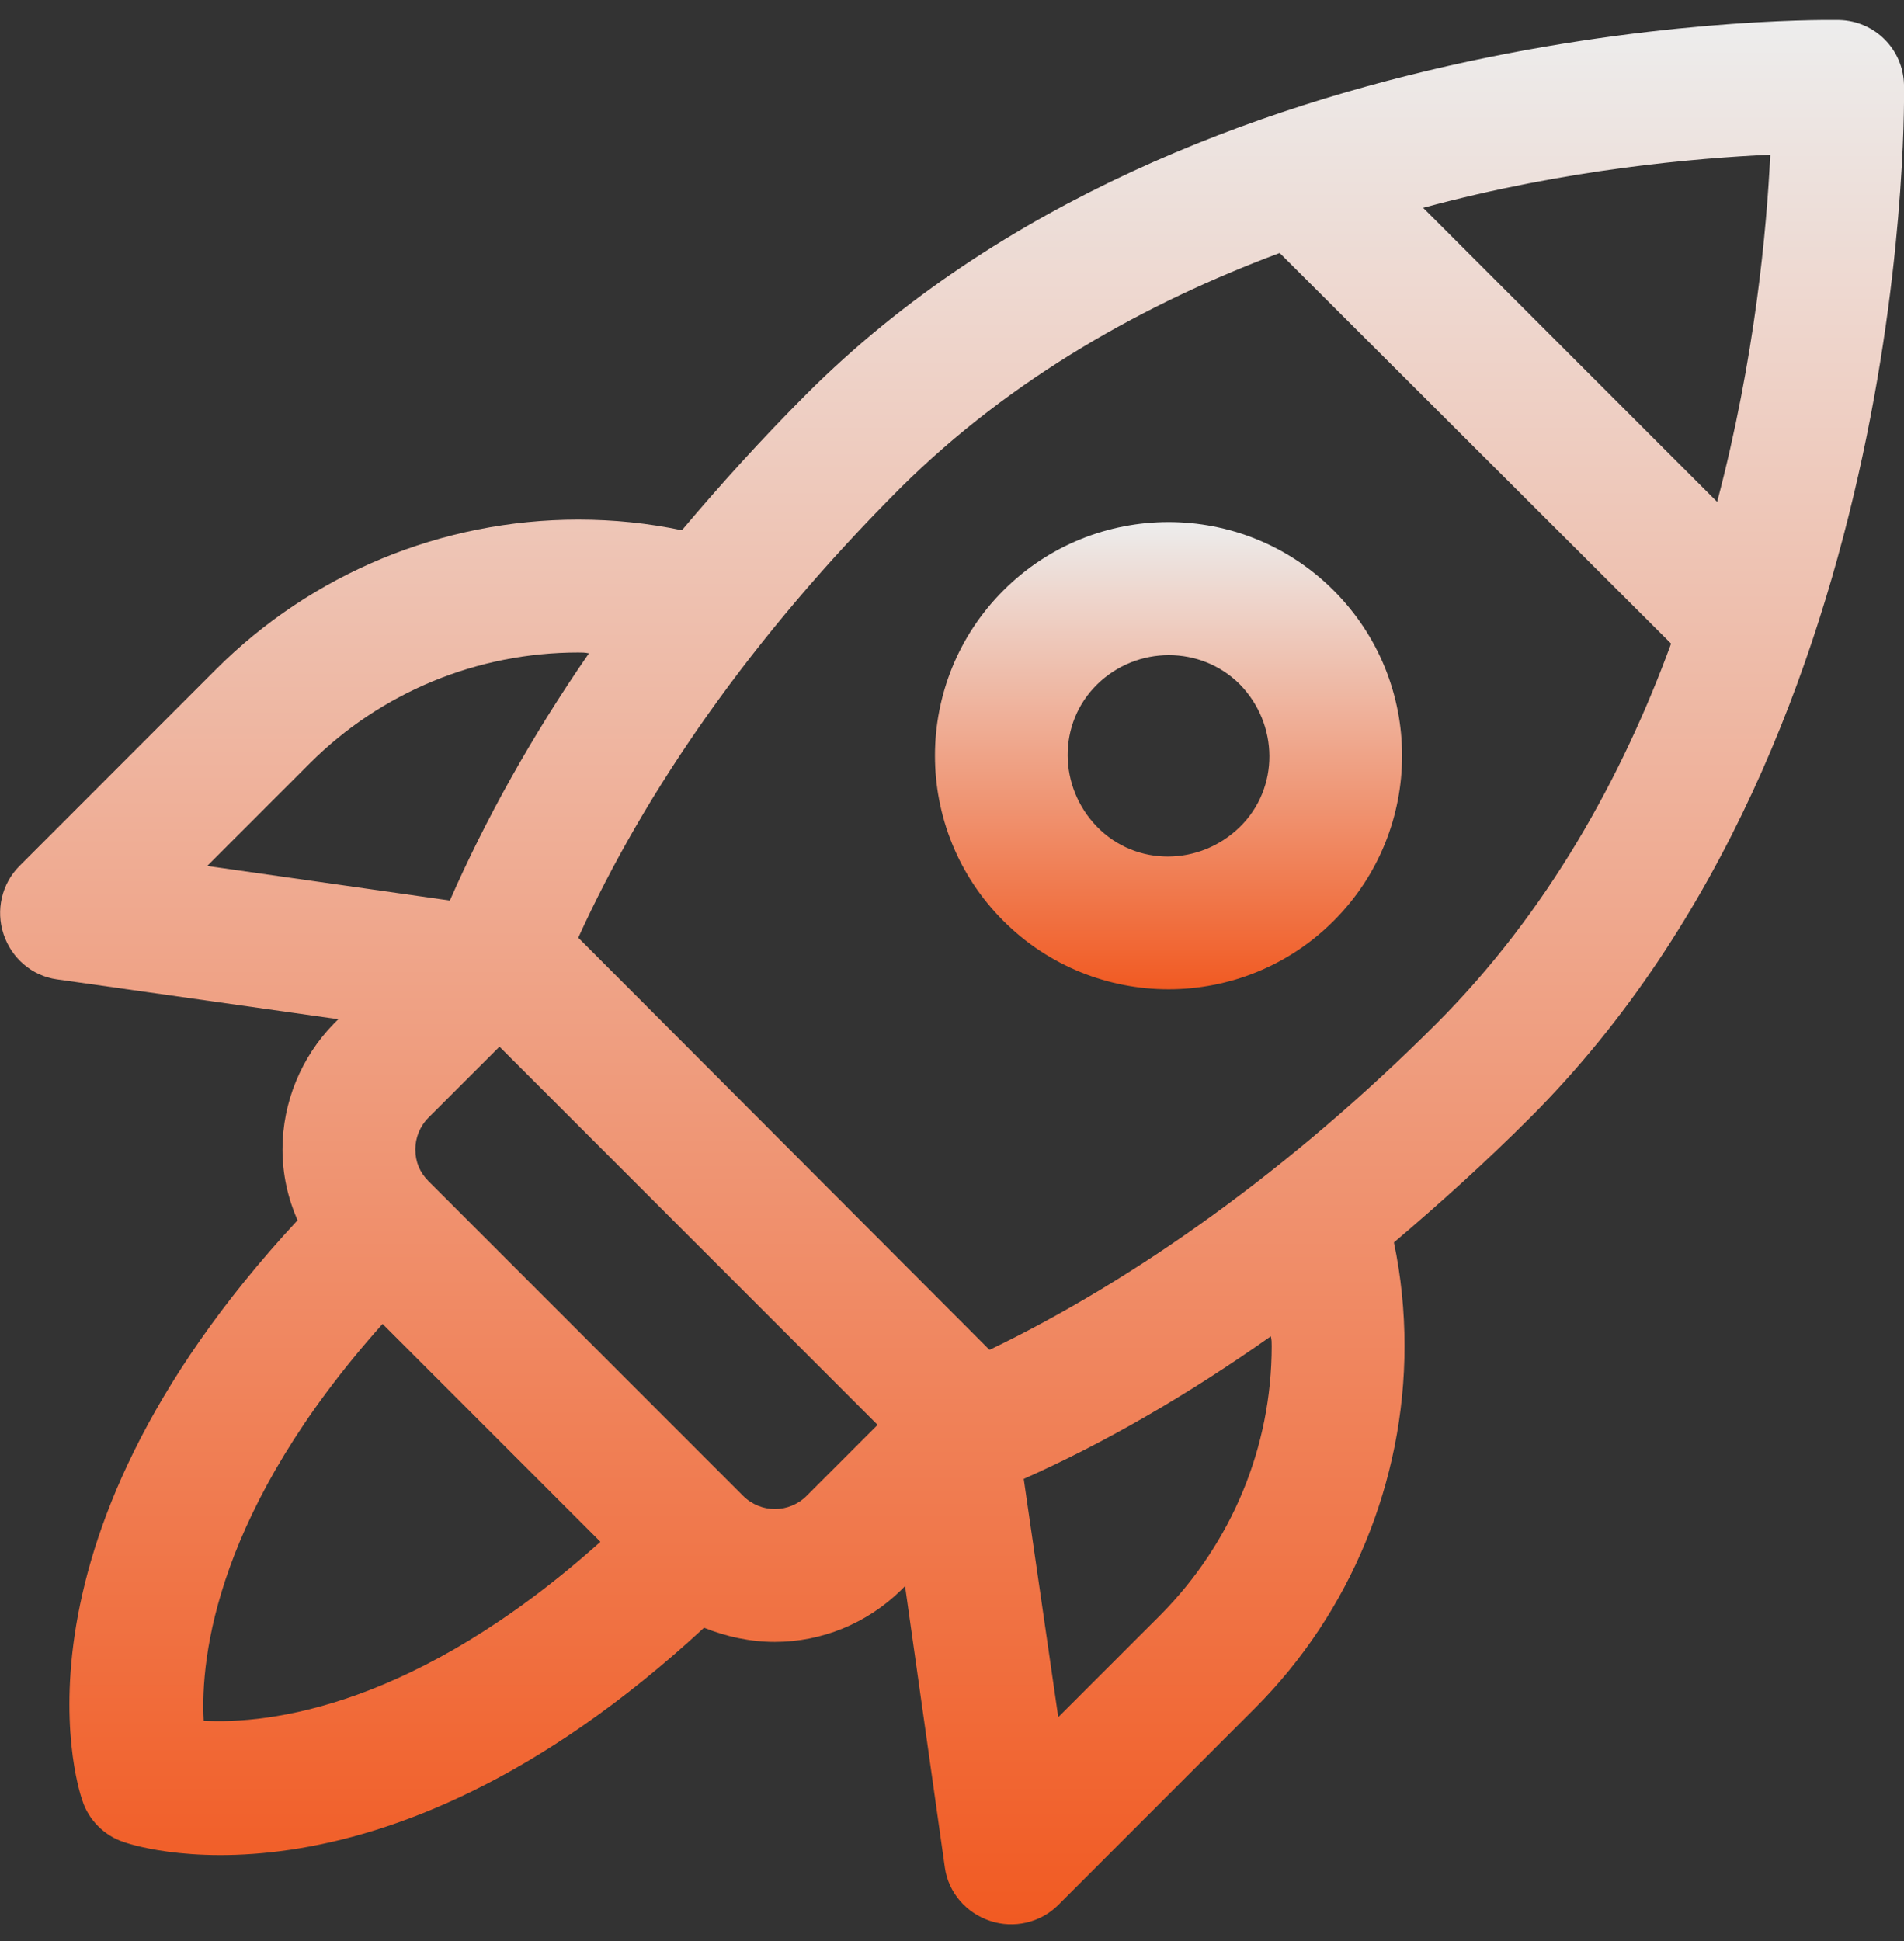 <svg xmlns="http://www.w3.org/2000/svg" width="52" height="53" viewBox="0 0 52 53" fill="none"><rect x="0" y="0" width="52" height="53" fill="#333333" stroke="none"/><g clip-path="url(#clip0_44_468)"><path fill-rule="evenodd" clip-rule="evenodd" d="M36.424 16.123C38.915 18.614 38.915 22.653 36.424 25.144C33.933 27.635 29.894 27.635 27.403 25.144C24.912 22.653 24.912 18.614 27.403 16.123C29.894 13.632 33.933 13.632 36.424 16.123ZM33.861 18.686C32.796 17.622 31.055 17.622 29.966 18.686C28.878 19.75 28.902 21.492 29.966 22.58C31.031 23.669 32.772 23.645 33.861 22.58C34.949 21.516 34.925 19.775 33.861 18.686Z" fill="url(#paint0_linear_44_468)"></path><path fill-rule="evenodd" clip-rule="evenodd" d="M52 2.313C51.976 1.345 51.202 0.571 50.234 0.547C50.234 0.547 32.627 0.16 22.033 10.753C20.8 11.987 19.663 13.245 18.623 14.478C17.704 14.285 16.761 14.188 15.793 14.188C12.069 14.188 8.513 15.663 5.901 18.275L0.532 23.645C0.048 24.128 -0.121 24.854 0.097 25.507C0.314 26.16 0.871 26.644 1.548 26.74L9.239 27.829L9.118 27.95C8.223 28.869 7.715 30.102 7.715 31.384C7.715 32.061 7.86 32.714 8.126 33.319C-0.266 42.365 2.249 49.161 2.249 49.161C2.418 49.693 2.854 50.128 3.386 50.298C3.386 50.298 10.182 52.813 19.228 44.445C19.832 44.687 20.485 44.832 21.163 44.832C22.445 44.832 23.678 44.324 24.597 43.429L24.718 43.308L25.806 50.999C25.903 51.676 26.387 52.233 27.04 52.45C27.693 52.668 28.418 52.499 28.902 52.015L34.271 46.645C36.883 44.033 38.359 40.454 38.359 36.753C38.359 35.786 38.262 34.843 38.069 33.924C39.326 32.859 40.584 31.723 41.793 30.513C52.387 19.92 52 2.313 52 2.313ZM48.348 4.223C48.251 6.231 47.937 9.762 46.897 13.704L38.867 5.674C42.809 4.61 46.316 4.32 48.348 4.223ZM5.659 23.645L8.465 20.839C10.4 18.904 13.036 17.816 15.793 17.816C15.89 17.816 15.987 17.816 16.084 17.84C14.511 20.113 13.254 22.387 12.286 24.588L5.659 23.645ZM5.563 46.984C5.466 45.219 5.925 41.204 10.448 36.149L16.398 42.099C11.343 46.621 7.352 47.081 5.563 46.984ZM22.033 40.841C21.791 41.083 21.477 41.204 21.163 41.204C20.848 41.204 20.534 41.083 20.292 40.841L11.706 32.255C11.464 32.013 11.343 31.723 11.343 31.384C11.343 31.07 11.464 30.755 11.706 30.513L13.641 28.579L23.968 38.906L22.033 40.841ZM31.708 44.082L28.902 46.887L27.959 40.381C30.136 39.414 32.409 38.108 34.707 36.487C34.731 36.584 34.731 36.657 34.731 36.753C34.731 39.511 33.643 42.123 31.708 44.082ZM27.04 36.85H27.016L15.793 25.604C17.631 21.565 20.534 17.38 24.597 13.317C27.645 10.294 31.321 8.262 34.949 6.908L45.639 17.574C44.309 21.202 42.277 24.902 39.23 27.95C35.263 31.916 31.006 34.94 27.04 36.85Z" fill="url(#paint1_linear_44_468)"></path></g><defs><linearGradient id="paint0_linear_44_468" x1="31.913" y1="14.254" x2="31.913" y2="27.012" gradientUnits="userSpaceOnUse"><stop stop-color="#EDEDED"></stop><stop offset="1" stop-color="#F15A22"></stop></linearGradient><linearGradient id="paint1_linear_44_468" x1="26.002" y1="0.545" x2="26.002" y2="52.544" gradientUnits="userSpaceOnUse"><stop stop-color="#EDEDED"></stop><stop offset="1" stop-color="#F15A22"></stop></linearGradient><clipPath id="clip0_44_468"><rect width="52" height="52" fill="white" transform="translate(0 0.547)"></rect></clipPath></defs></svg>